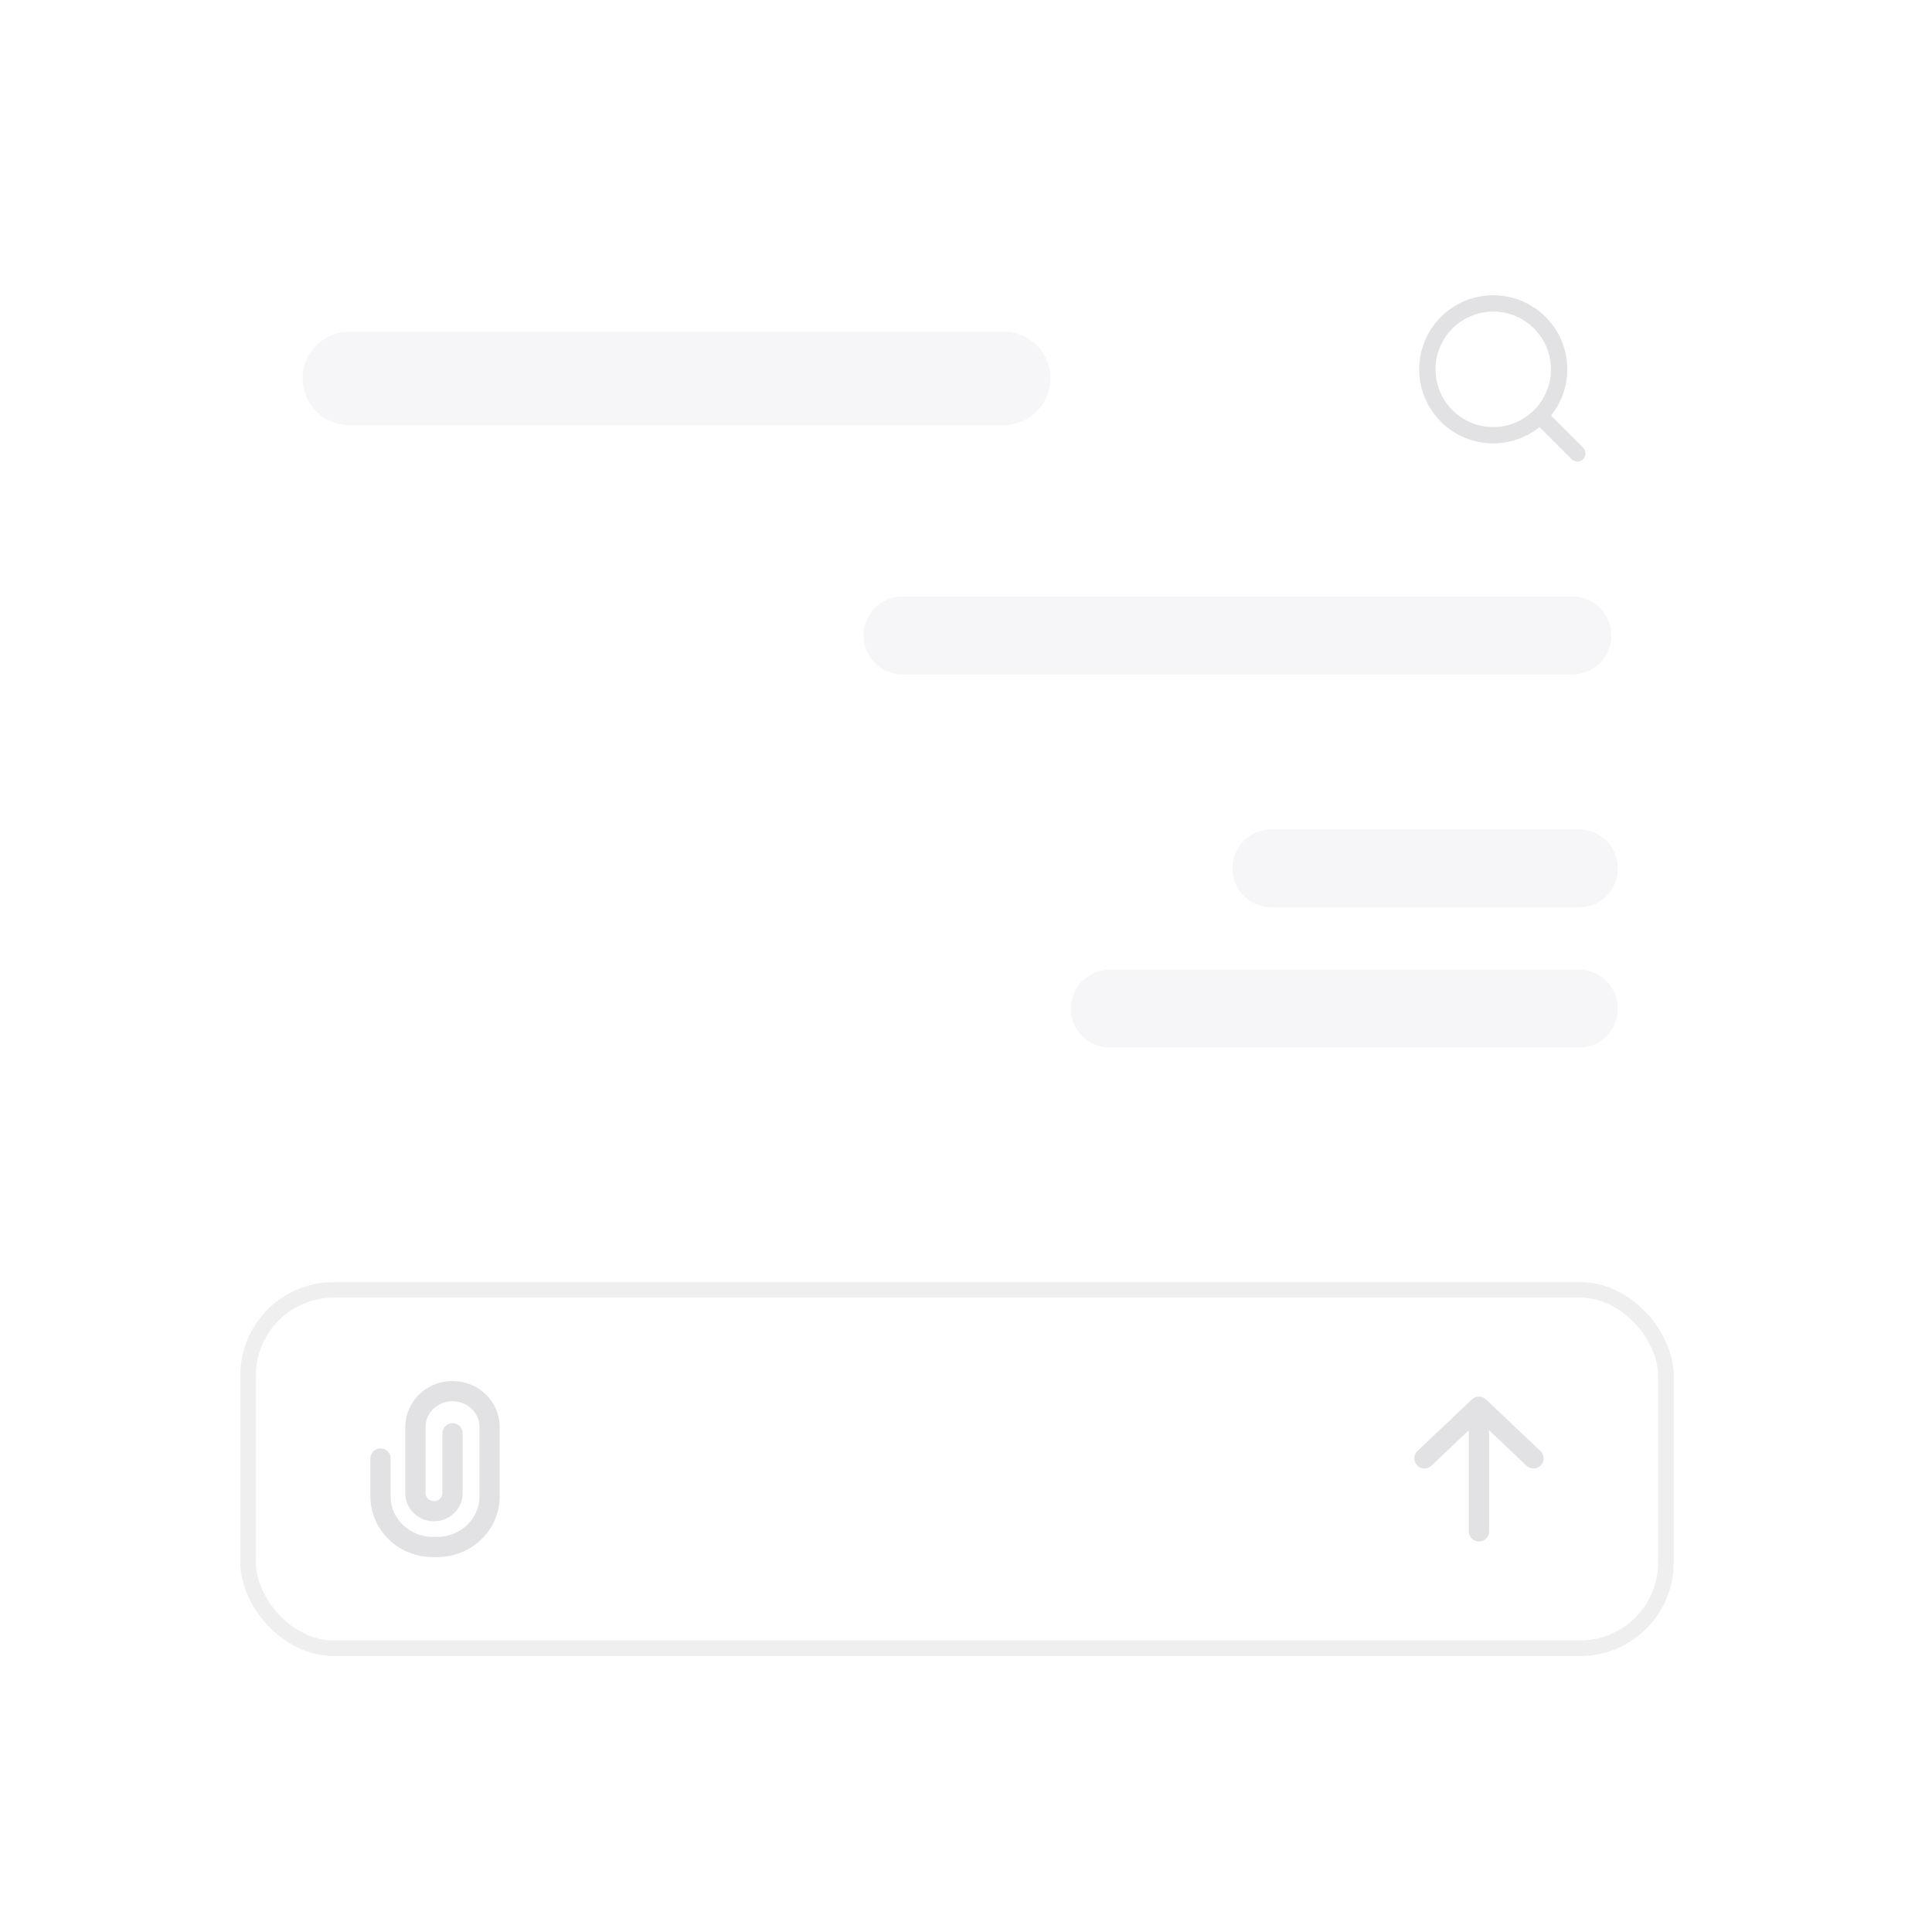 <?xml version="1.0" encoding="utf-8"?>
<svg xmlns="http://www.w3.org/2000/svg" fill="none" height="100%" overflow="visible" preserveAspectRatio="none" style="display: block;" viewBox="0 0 124 124" width="100%">
<g filter="url(#filter0_di_0_16232)" id="Image Content">
<path d="M8 8.845C8 4.512 11.512 1 15.845 1H100.177C104.51 1 108.022 4.512 108.022 8.845V93.177C108.022 97.51 104.51 101.022 100.177 101.022H15.845C11.512 101.022 8 97.51 8 93.177V8.845Z" fill="white"/>
<path d="M15.845 2H100.177C103.957 2 107.022 5.064 107.022 8.845V93.177C107.022 96.957 103.957 100.022 100.177 100.022H15.845C12.065 100.022 9 96.957 9 93.177V8.845C9 5.065 12.065 2 15.845 2Z" stroke="white" stroke-width="2"/>
<path d="M16 15C16 13.343 17.343 12 19 12H61C62.657 12 64 13.343 64 15V15C64 16.657 62.657 18 61 18H19C17.343 18 16 16.657 16 15V15Z" fill="#F6F6F9" id="Rectangle 39939"/>
<path d="M52 31.5C52 30.119 53.119 29 54.5 29H97.5C98.881 29 100 30.119 100 31.5V31.5C100 32.881 98.881 34 97.5 34H54.5C53.119 34 52 32.881 52 31.5V31.5Z" fill="#F6F6F9" id="Rectangle 39943"/>
<path d="M75.679 46.447C75.679 45.066 76.798 43.947 78.179 43.947H97.917C99.298 43.947 100.417 45.066 100.417 46.447V46.447C100.417 47.828 99.298 48.947 97.917 48.947H78.179C76.798 48.947 75.679 47.828 75.679 46.447V46.447Z" fill="#F6F6F9" id="Rectangle 39941"/>
<path d="M65.302 55.447C65.302 54.066 66.422 52.947 67.802 52.947H97.917C99.298 52.947 100.417 54.066 100.417 55.447V55.447C100.417 56.828 99.298 57.947 97.917 57.947H67.802C66.422 57.947 65.302 56.828 65.302 55.447V55.447Z" fill="#F6F6F9" id="Rectangle 39942"/>
<g id="Frame 1000002692">
<rect fill="white" height="23" rx="5.5" width="91" x="12.5" y="73.5"/>
<rect height="23" rx="5.5" stroke="#EFEFF0" width="91" x="12.5" y="73.5"/>
<path d="M21 84.324V86.757C21 88.548 22.504 90 24.36 90H24.64C26.496 90 28 88.548 28 86.757V82.297C28 81.028 26.934 80 25.62 80C24.306 80 23.24 81.028 23.24 82.297V86.554C23.24 87.188 23.773 87.703 24.43 87.703C25.087 87.703 25.62 87.188 25.62 86.554V82.703" id="Icon" opacity="0.3" stroke="#9E9FA9" stroke-linecap="round" stroke-width="1.3"/>
<g id="Badge Icon">
<path d="M91.5 89L91.5 81M91.5 81L88 84.312M91.5 81L95 84.312" id="Vector 2762" opacity="0.3" stroke="#9E9FA9" stroke-linecap="round" stroke-width="1.3"/>
</g>
</g>
<g id="search, magnifying glass" opacity="0.3">
<path d="M97.812 19.812L95.407 17.407M95.407 17.407C96.172 16.642 96.646 15.585 96.646 14.417C96.646 12.081 94.752 10.188 92.417 10.188C90.081 10.188 88.188 12.081 88.188 14.417C88.188 16.752 90.081 18.646 92.417 18.646C93.585 18.646 94.642 18.172 95.407 17.407Z" id="Icon_2" stroke="#9E9FA9" stroke-linecap="round" stroke-linejoin="round" stroke-width="1.05"/>
</g>
</g>
<defs>
<filter color-interpolation-filters="sRGB" filterUnits="userSpaceOnUse" height="122.968" id="filter0_di_0_16232" width="122.968" x="0.449" y="0.314">
<feFlood flood-opacity="0" result="BackgroundImageFix"/>
<feColorMatrix in="SourceAlpha" result="hardAlpha" type="matrix" values="0 0 0 0 0 0 0 0 0 0 0 0 0 0 0 0 0 0 127 0"/>
<feMorphology in="SourceAlpha" operator="erode" radius="5.884" result="effect1_dropShadow_0_16232"/>
<feOffset dx="3.922" dy="10.787"/>
<feGaussianBlur stdDeviation="8.678"/>
<feComposite in2="hardAlpha" operator="out"/>
<feColorMatrix type="matrix" values="0 0 0 0 0 0 0 0 0 0 0 0 0 0 0 0 0 0 0.15 0"/>
<feBlend in2="BackgroundImageFix" mode="normal" result="effect1_dropShadow_0_16232"/>
<feBlend in="SourceGraphic" in2="effect1_dropShadow_0_16232" mode="normal" result="shape"/>
<feColorMatrix in="SourceAlpha" result="hardAlpha" type="matrix" values="0 0 0 0 0 0 0 0 0 0 0 0 0 0 0 0 0 0 127 0"/>
<feOffset dx="-0.5" dy="-1.5"/>
<feComposite in2="hardAlpha" k2="-1" k3="1" operator="arithmetic"/>
<feColorMatrix type="matrix" values="0 0 0 0 0.844 0 0 0 0 0.844 0 0 0 0 0.862 0 0 0 0.2 0"/>
<feBlend in2="shape" mode="normal" result="effect2_innerShadow_0_16232"/>
</filter>
</defs>
</svg>